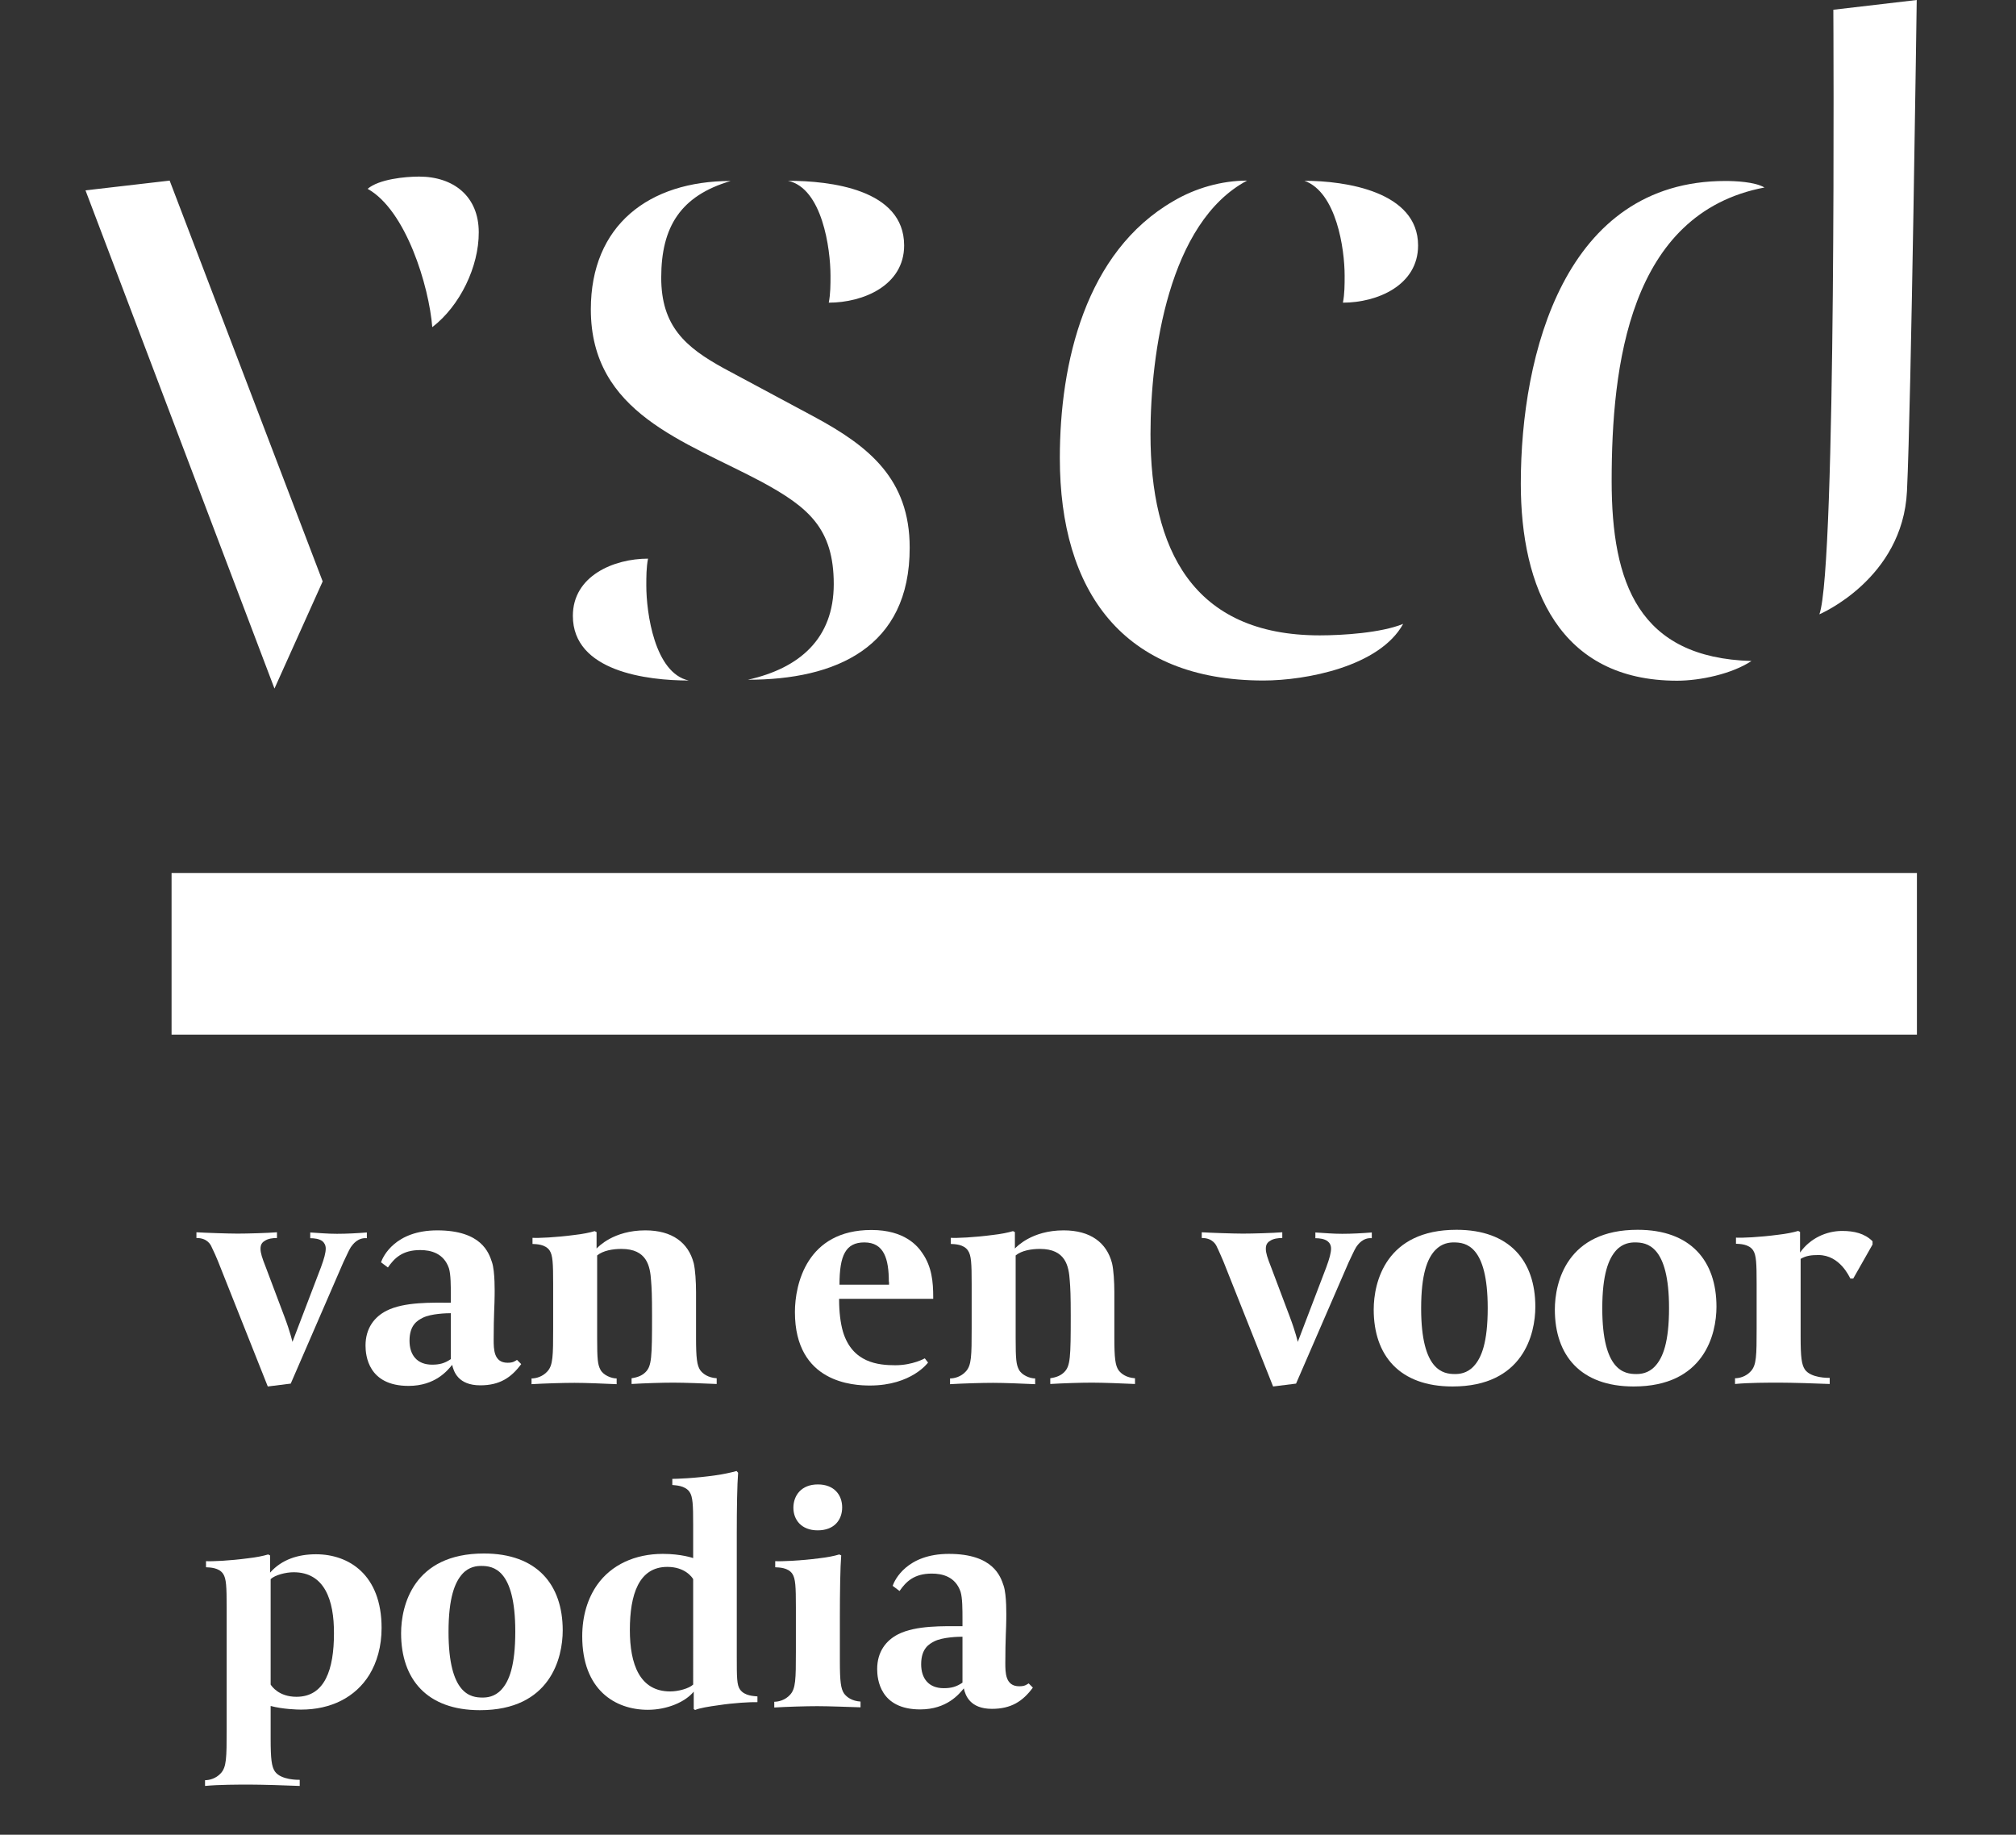 <?xml version="1.0" encoding="utf-8"?>
<!-- Generator: Adobe Illustrator 25.2.1, SVG Export Plug-In . SVG Version: 6.00 Build 0)  -->
<svg version="1.1" id="Laag_1" xmlns="http://www.w3.org/2000/svg" xmlns:xlink="http://www.w3.org/1999/xlink" x="0px" y="0px"
	 viewBox="0 0 105.4 95.9" style="enable-background:new 0 0 105.4 95.9;" xml:space="preserve">
<rect x="0" y="0" width="105.4" height="95.9" fill="#333333" stroke="none"/>
<style type="text/css">
	.st0{fill:#FFFFFF;}
</style>
<g>
	<g>
		<path class="st0" d="M18.34,65.19c-0.1,0.15-0.32,0.66-0.39,0.79l-2.75,6.34L14,72.47l-2.6-6.54c-0.08-0.2-0.22-0.52-0.34-0.76
			c-0.03-0.07-0.2-0.47-0.79-0.46v-0.3c0.49,0.03,1.66,0.07,2.15,0.07c0.51,0,1.57-0.03,2.06-0.07v0.3c-0.22,0-0.47,0.03-0.64,0.15
			c-0.14,0.08-0.22,0.2-0.22,0.41c0,0.22,0.08,0.47,0.27,0.95l0.98,2.6c0.3,0.79,0.42,1.32,0.42,1.32l1.49-3.9
			c0.17-0.46,0.25-0.76,0.25-0.98c0-0.17-0.07-0.3-0.18-0.39c-0.17-0.12-0.41-0.15-0.63-0.15v-0.3c0.49,0.03,0.91,0.07,1.4,0.07
			c0.51,0,1.05-0.03,1.56-0.07v0.3C18.7,64.68,18.45,65.04,18.34,65.19z"/>
		<path class="st0" d="M25.11,72.41c-1.15,0-1.39-0.71-1.47-1.07c-0.24,0.29-0.88,1.1-2.28,1.1c-2.11,0-2.25-1.59-2.25-2.11
			c0-0.91,0.47-1.5,1.1-1.82c0.93-0.47,2.37-0.42,3.36-0.42v-0.36c0-0.51,0-1.12-0.1-1.44c-0.27-0.79-0.95-0.95-1.5-0.95
			c-0.93,0-1.35,0.42-1.69,0.91l-0.36-0.27c0.1-0.3,0.74-1.67,2.94-1.67c2.32,0,2.7,1.18,2.86,1.66c0.17,0.49,0.14,1.64,0.14,1.74
			c0,0.47-0.05,1.01-0.05,2.3c0,0.51,0,1.22,0.73,1.22c0.29,0,0.37-0.08,0.49-0.15l0.22,0.22C26.72,72.02,26.11,72.41,25.11,72.41z
			 M23.57,68.64c-0.22,0-1.03,0.02-1.47,0.24c-0.27,0.14-0.69,0.37-0.69,1.2c0,0.74,0.39,1.25,1.18,1.25c0.39,0,0.66-0.07,0.98-0.29
			V68.64z"/>
		<path class="st0" d="M35.2,72.27c-0.59,0-1.52,0.03-2.18,0.07v-0.3c0.34-0.05,0.56-0.15,0.73-0.32c0.32-0.32,0.34-0.76,0.34-2.96
			c0-1.05-0.02-1.45-0.05-1.81c-0.05-0.78-0.22-1.67-1.55-1.67c-0.44,0-0.95,0.08-1.27,0.34v4.31c0,1.13,0.03,1.39,0.17,1.66
			c0.15,0.29,0.57,0.46,0.85,0.46v0.3c-0.66-0.03-1.61-0.07-2.2-0.07c-0.59,0-1.59,0.03-2.25,0.07v-0.3c0.22,0,0.57-0.08,0.83-0.37
			c0.29-0.32,0.3-0.79,0.3-2.25v-2.32c0-1.08-0.02-1.49-0.18-1.74c-0.22-0.34-0.71-0.34-0.9-0.35V64.7c0.3,0.02,1.22-0.02,2.2-0.15
			c0.44-0.05,0.78-0.12,1.05-0.2l0.1,0.05v0.86c0.08-0.08,0.88-0.95,2.55-0.95c1.4,0,2.25,0.64,2.53,1.72
			c0.08,0.34,0.12,0.98,0.12,1.5v2.4c0,1.06,0.05,1.44,0.22,1.69c0.14,0.19,0.41,0.39,0.86,0.42v0.3
			C36.81,72.31,35.8,72.27,35.2,72.27z"/>
		<path class="st0" d="M43.87,67.93c0,0.63,0.07,1.22,0.2,1.67c0.49,1.64,1.86,1.76,2.74,1.76c0.91,0,1.54-0.36,1.54-0.36l0.17,0.22
			c0,0-0.86,1.2-3.04,1.2c-0.85,0-3.92-0.13-3.92-3.84c0-1.45,0.62-4.29,4-4.29c1.74,0,2.42,0.84,2.67,1.22
			c0.49,0.71,0.56,1.5,0.56,2.28v0.1h-4.92V67.93z M46.47,67c0-1.18-0.24-2.06-1.28-2.06c-0.98,0-1.3,0.68-1.3,2.21h2.59V67H46.47z"
			/>
		<path class="st0" d="M57.09,72.27c-0.59,0-1.52,0.03-2.18,0.07v-0.3c0.34-0.05,0.56-0.15,0.73-0.32c0.32-0.32,0.34-0.76,0.34-2.96
			c0-1.05-0.02-1.45-0.05-1.81c-0.05-0.78-0.22-1.67-1.56-1.67c-0.44,0-0.95,0.08-1.27,0.34v4.31c0,1.13,0.03,1.39,0.17,1.66
			c0.15,0.29,0.57,0.46,0.85,0.46v0.3c-0.66-0.03-1.61-0.07-2.2-0.07c-0.59,0-1.59,0.03-2.25,0.07v-0.3c0.22,0,0.57-0.08,0.83-0.37
			c0.29-0.32,0.3-0.79,0.3-2.25v-2.32c0-1.08-0.02-1.49-0.19-1.74c-0.22-0.34-0.71-0.34-0.9-0.35V64.7c0.3,0.02,1.22-0.02,2.2-0.15
			c0.44-0.05,0.78-0.12,1.05-0.2l0.1,0.05v0.86c0.08-0.08,0.88-0.95,2.55-0.95c1.4,0,2.25,0.64,2.53,1.72
			c0.08,0.34,0.12,0.98,0.12,1.5v2.4c0,1.06,0.05,1.44,0.22,1.69c0.14,0.19,0.41,0.39,0.86,0.42v0.3
			C58.69,72.31,57.68,72.27,57.09,72.27z"/>
		<path class="st0" d="M70.9,65.19c-0.1,0.15-0.32,0.66-0.39,0.79l-2.75,6.34l-1.2,0.15l-2.6-6.54c-0.09-0.2-0.22-0.52-0.34-0.76
			c-0.03-0.07-0.2-0.47-0.79-0.46v-0.3c0.49,0.03,1.66,0.07,2.15,0.07c0.51,0,1.57-0.03,2.06-0.07v0.3c-0.22,0-0.47,0.03-0.64,0.15
			c-0.14,0.08-0.22,0.2-0.22,0.41c0,0.22,0.08,0.47,0.27,0.95l0.98,2.6c0.3,0.79,0.42,1.32,0.42,1.32l1.49-3.9
			c0.17-0.46,0.25-0.76,0.25-0.98c0-0.17-0.07-0.3-0.19-0.39c-0.17-0.12-0.41-0.15-0.63-0.15v-0.3c0.49,0.03,0.91,0.07,1.4,0.07
			c0.51,0,1.05-0.03,1.55-0.07v0.3C71.26,64.68,71,65.04,70.9,65.19z"/>
		<path class="st0" d="M75.94,72.47c-2.77,0-4.12-1.62-4.12-4.02c0-1.44,0.64-4.17,4.33-4.17c2.77,0,4.12,1.62,4.12,4.02
			C80.27,69.74,79.63,72.47,75.94,72.47z M76.01,64.94c-0.22,0-0.62,0.03-0.98,0.41c-0.41,0.44-0.73,1.25-0.73,3.04
			c0,3.28,1.17,3.43,1.77,3.43c0.22,0,0.63-0.03,0.98-0.41c0.41-0.44,0.73-1.25,0.73-3.04C77.78,65.09,76.62,64.94,76.01,64.94z"/>
		<path class="st0" d="M85.41,72.47c-2.77,0-4.12-1.62-4.12-4.02c0-1.44,0.64-4.17,4.33-4.17c2.77,0,4.12,1.62,4.12,4.02
			C89.74,69.74,89.1,72.47,85.41,72.47z M85.48,64.94c-0.22,0-0.63,0.03-0.98,0.41c-0.4,0.44-0.73,1.25-0.73,3.04
			c0,3.28,1.17,3.43,1.78,3.43c0.22,0,0.63-0.03,0.98-0.41c0.41-0.44,0.73-1.25,0.73-3.04C87.26,65.09,86.09,64.94,85.48,64.94z"/>
		<path class="st0" d="M96.89,66.83h-0.15c-0.05-0.08-0.54-1.23-1.67-1.23c-0.36,0-0.64,0.03-0.93,0.2v4.07
			c0,1.07,0.05,1.45,0.22,1.71c0.32,0.46,1.23,0.44,1.3,0.44v0.32c-0.66-0.03-2.03-0.07-2.62-0.07s-1.61,0-2.33,0.07v-0.3
			c0.22,0,0.57-0.08,0.83-0.37c0.29-0.32,0.3-0.79,0.3-2.25V67.1c0-1.08-0.02-1.49-0.18-1.74c-0.22-0.34-0.71-0.34-0.9-0.35v-0.32
			c0.3,0.02,1.22-0.02,2.2-0.15c0.44-0.05,0.78-0.12,1.05-0.2l0.1,0.05v1.08c0.52-0.74,1.37-1.13,2.2-1.13
			c0.63,0,1.18,0.13,1.59,0.54v0.17L96.89,66.83z"/>
		<path class="st0" d="M19.31,87.54c-0.73,1.18-2.01,1.82-3.57,1.82c-0.2,0-0.95-0.02-1.59-0.19v1.71c0,1.07,0.05,1.45,0.22,1.71
			c0.32,0.46,1.23,0.44,1.3,0.44v0.32c-0.66-0.03-2.03-0.07-2.62-0.07s-1.61,0-2.33,0.07v-0.3c0.22,0,0.57-0.08,0.83-0.37
			c0.29-0.32,0.3-0.79,0.3-2.25v-6.42c0-1.08-0.02-1.49-0.18-1.74c-0.22-0.34-0.71-0.34-0.9-0.35V81.6c0.31,0.02,1.22-0.02,2.2-0.15
			c0.44-0.05,0.78-0.12,1.05-0.2l0.1,0.05v0.9c0.61-0.69,1.47-0.96,2.4-0.96c1.72,0,3.43,1.07,3.43,3.85
			C19.95,86.06,19.71,86.88,19.31,87.54z M15.35,82.18c-0.42,0-0.98,0.15-1.2,0.36v5.51c0.05,0.08,0.42,0.64,1.35,0.64
			c1.49,0,1.96-1.44,1.96-3.31C17.47,83.62,16.96,82.18,15.35,82.18z"/>
		<path class="st0" d="M25.09,89.39c-2.77,0-4.12-1.62-4.12-4.02c0-1.44,0.64-4.17,4.33-4.17c2.77,0,4.12,1.62,4.12,4.02
			C29.42,86.65,28.78,89.39,25.09,89.39z M25.16,81.85c-0.22,0-0.63,0.03-0.98,0.41c-0.4,0.44-0.73,1.25-0.73,3.04
			c0,3.28,1.17,3.43,1.78,3.43c0.22,0,0.63-0.03,0.98-0.41c0.41-0.44,0.73-1.25,0.73-3.04C26.94,82,25.77,81.85,25.16,81.85z"/>
		<path class="st0" d="M37.57,89.13c-0.52,0.07-1,0.15-1.23,0.25l-0.07-0.05v-0.91c-0.44,0.54-1.39,0.95-2.4,0.95
			c-1.72,0-3.43-1.05-3.43-3.84c0-1.08,0.29-1.99,0.78-2.69c0.74-1.05,1.98-1.62,3.43-1.62c0.98,0,1.59,0.22,1.59,0.22V79.7
			c0-1.06-0.02-1.47-0.19-1.72c-0.24-0.34-0.73-0.34-0.9-0.36V77.3c0.17,0,1.2-0.03,2.28-0.19c0.37-0.05,0.74-0.13,1.08-0.22
			l0.08,0.09c-0.05,0.61-0.07,1.86-0.07,3.14v6.47c0,1.07,0,1.49,0.17,1.72c0.24,0.34,0.73,0.34,0.91,0.36v0.3
			C39.23,88.96,38.35,89.01,37.57,89.13z M36.24,82.54c-0.05-0.09-0.42-0.64-1.35-0.64c-1.49,0-1.96,1.44-1.96,3.3
			c0,1.78,0.51,3.21,2.11,3.21c0.42,0,0.98-0.15,1.2-0.36V82.54z"/>
		<path class="st0" d="M42.73,89.18c-0.59,0-1.59,0.03-2.25,0.07v-0.3c0.22,0,0.57-0.08,0.83-0.37c0.29-0.32,0.3-0.79,0.3-2.25
			v-2.32c0-1.08-0.02-1.49-0.18-1.74c-0.22-0.34-0.71-0.34-0.9-0.35V81.6c0.3,0.02,1.32-0.02,2.3-0.15c0.44-0.05,0.78-0.12,1.05-0.2
			l0.1,0.05c-0.05,0.59-0.07,1.94-0.07,3.21v2.32c0,1.06,0.05,1.44,0.22,1.69c0.14,0.19,0.41,0.39,0.86,0.42v0.3
			C44.34,89.22,43.32,89.18,42.73,89.18z M42.75,79.99c-0.86,0-1.27-0.56-1.27-1.18c0-0.64,0.41-1.22,1.28-1.22
			c0.86,0,1.27,0.56,1.27,1.2S43.63,79.99,42.75,79.99z"/>
		<path class="st0" d="M51.86,89.32c-1.15,0-1.39-0.71-1.47-1.07c-0.24,0.29-0.88,1.1-2.28,1.1c-2.11,0-2.25-1.59-2.25-2.11
			c0-0.91,0.47-1.5,1.1-1.82c0.93-0.47,2.37-0.42,3.36-0.42v-0.36c0-0.51,0-1.12-0.1-1.44c-0.27-0.79-0.95-0.95-1.5-0.95
			c-0.93,0-1.35,0.42-1.69,0.91l-0.36-0.27c0.1-0.3,0.74-1.67,2.94-1.67c2.32,0,2.7,1.18,2.86,1.66c0.17,0.49,0.14,1.64,0.14,1.74
			c0,0.47-0.05,1.01-0.05,2.3c0,0.51,0,1.22,0.73,1.22c0.29,0,0.37-0.08,0.49-0.15L54,88.21C53.47,88.93,52.86,89.32,51.86,89.32z
			 M50.32,85.55c-0.22,0-1.03,0.02-1.47,0.24c-0.27,0.14-0.69,0.37-0.69,1.2c0,0.74,0.39,1.25,1.18,1.25c0.39,0,0.66-0.07,0.98-0.29
			V85.55z"/>
	</g>
	<g>
		<g>
			<path class="st0" d="M16.87,30.39l-2.52,5.6L4.47,9.95l4.4-0.51L16.87,30.39z M22.6,17.1c-0.17-2.14-1.37-6.11-3.38-7.23
				c0.6-0.51,1.97-0.64,2.69-0.64c1.8,0,3.12,1.03,3.12,2.91C25.04,13.93,24.05,15.99,22.6,17.1z"/>
			<path class="st0" d="M29.95,32.19c0-2.09,2.14-2.99,3.93-2.99c-0.09,0.47-0.09,0.94-0.09,1.41c0,1.41,0.43,4.57,2.22,4.96
				C33.84,35.57,29.95,35.1,29.95,32.19z M39.1,35.53c2.69-0.6,4.49-2.14,4.49-5c0-2.91-1.33-4.02-3.76-5.34
				c-4.02-2.14-8.94-3.59-8.94-9.02c0-4.4,3.04-6.71,7.31-6.71c-2.61,0.77-3.63,2.39-3.63,5.05c0,2.52,1.24,3.63,3.29,4.75l4.7,2.52
				c2.86,1.54,5,3.25,5,6.84C47.57,33.86,43.68,35.53,39.1,35.53z M43.33,15.82c0.09-0.47,0.09-0.94,0.09-1.41
				c0-1.41-0.43-4.57-2.22-4.96c2.18,0,6.07,0.43,6.07,3.38C47.27,14.92,45.13,15.82,43.33,15.82z"/>
			<path class="st0" d="M66.06,35.57c-7.35,0-10.65-4.66-10.65-11.63c0-4.96,1.33-10.77,5.94-13.43c1.15-0.68,2.52-1.07,3.85-1.07
				c-4.1,2.18-5.05,9.02-5.05,13.25c0,5.99,2.18,10.52,8.85,10.52c1.2,0,3.21-0.13,4.36-0.6C72.13,34.84,68.28,35.57,66.06,35.57z
				 M70.21,15.82c0.09-0.47,0.09-0.94,0.09-1.41c0-1.41-0.43-4.36-2.1-4.96c2.14,0,5.94,0.56,5.94,3.38
				C74.14,14.92,72,15.82,70.21,15.82z"/>
			<path class="st0" d="M84.26,25.14c0,5.34,1.41,9.24,7.31,9.41c-1.03,0.68-2.69,1.03-3.89,1.03c-6.16,0-8.17-4.87-8.17-10.3
				c0-6.8,2.31-15.82,10.69-15.82c0.51,0,1.54,0.04,2.05,0.34C85.16,11.15,84.26,19.15,84.26,25.14z M100.21,0
				c0,0-0.29,21.1-0.51,25.67c-0.22,4.6-4.58,6.44-4.58,6.44c0.9-2.46,0.73-31.6,0.73-31.6L100.21,0z"/>
		</g>
		<rect x="8.97" y="45.63" class="st0" width="91.25" height="8.45"/>
	</g>
</g>
</svg>
